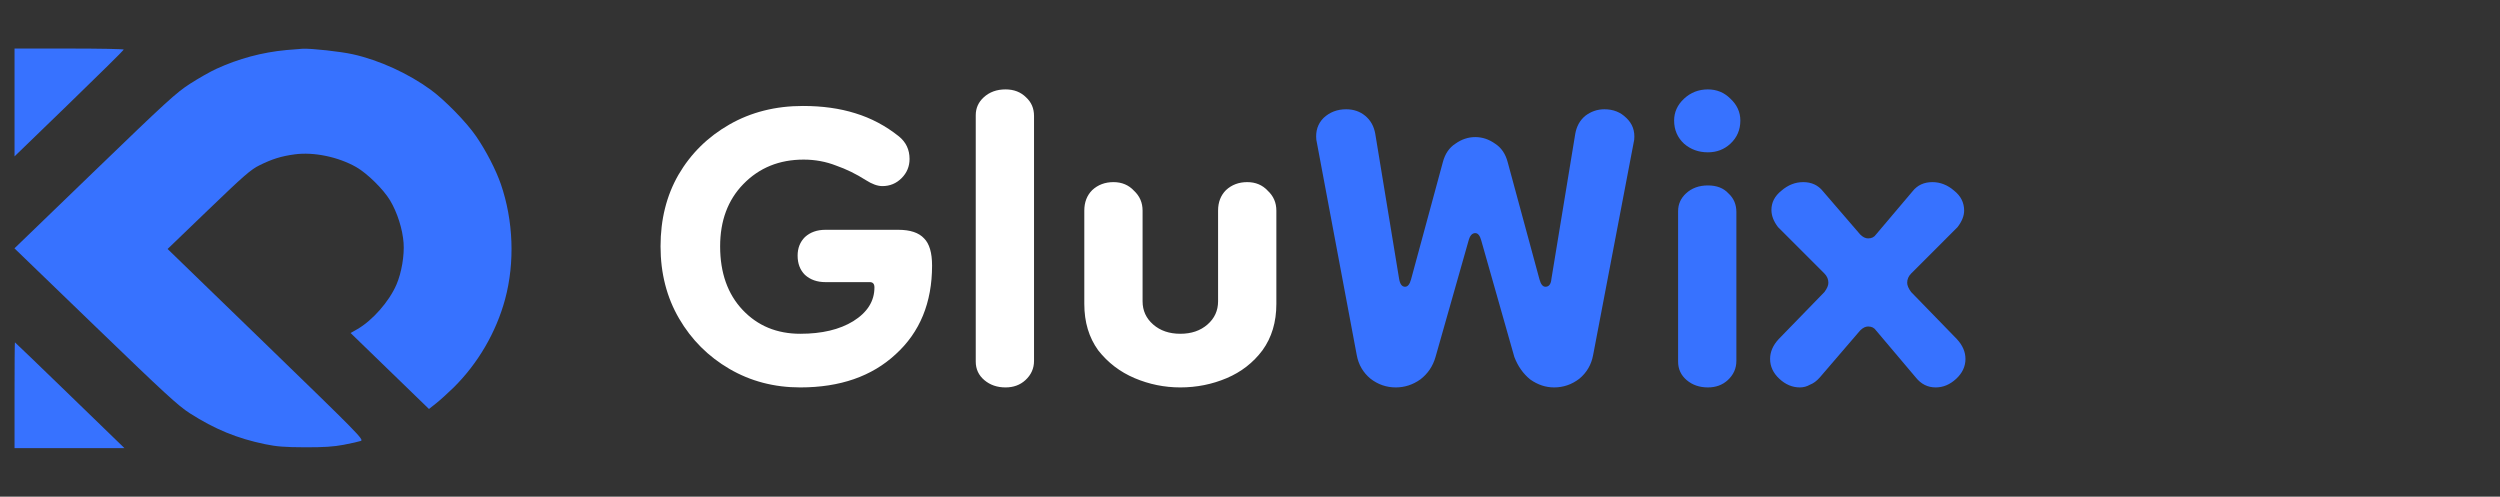 <svg width="151" height="30" viewBox="0 0 151 30" fill="none" xmlns="http://www.w3.org/2000/svg">
<rect x="0" y="0" width="151" height="30" fill="#333333" stroke="none"/>
<path fill-rule="evenodd" clip-rule="evenodd" d="M0.878 6.189V9.446L4.177 6.252C5.991 4.495 7.475 3.03 7.476 2.995C7.476 2.96 5.991 2.932 4.177 2.932H0.878V6.189ZM17.306 3.022C15.822 3.161 14.415 3.539 13.048 4.167C12.7 4.327 11.997 4.726 11.486 5.054C10.649 5.591 10.079 6.111 5.715 10.325L0.873 15L5.759 19.717C9.935 23.75 10.763 24.511 11.464 24.96C12.965 25.921 14.331 26.483 16.01 26.829C16.717 26.975 17.198 27.012 18.413 27.016C19.554 27.02 20.137 26.982 20.757 26.865C21.21 26.779 21.677 26.674 21.794 26.632C21.994 26.56 21.657 26.216 16.065 20.797L10.123 15.039L12.597 12.659C14.746 10.591 15.151 10.24 15.679 9.98C16.45 9.6 16.989 9.433 17.8 9.323C18.951 9.167 20.435 9.475 21.521 10.095C22.181 10.472 23.158 11.434 23.558 12.1C23.993 12.823 24.316 13.836 24.376 14.667C24.432 15.426 24.253 16.477 23.947 17.187C23.506 18.212 22.49 19.366 21.571 19.888L21.175 20.113L23.542 22.408L25.91 24.703L26.35 24.354C26.592 24.162 27.06 23.738 27.391 23.413C28.868 21.958 29.975 20.06 30.511 18.061C31.104 15.851 31.009 13.318 30.252 11.123C29.954 10.261 29.368 9.124 28.764 8.24C28.186 7.394 26.87 6.044 26.018 5.423C24.662 4.435 22.91 3.635 21.319 3.279C20.574 3.113 18.839 2.921 18.283 2.944C18.14 2.95 17.7 2.985 17.306 3.022ZM0.878 23.872V27.068H4.198H7.518L4.22 23.872C2.407 22.115 0.913 20.677 0.901 20.677C0.888 20.677 0.878 22.115 0.878 23.872Z" fill="#3772FF"/>
<path d="M48.337 23.4C46.763 23.4 45.337 23.027 44.056 22.28C42.776 21.533 41.763 20.52 41.017 19.24C40.27 17.96 39.897 16.507 39.897 14.88C39.897 13.253 40.257 11.813 40.977 10.56C41.723 9.28 42.75 8.267 44.056 7.52C45.363 6.773 46.843 6.4 48.496 6.4C49.67 6.4 50.723 6.547 51.657 6.84C52.617 7.133 53.496 7.6 54.297 8.24C54.723 8.587 54.937 9.04 54.937 9.6C54.937 10.053 54.776 10.44 54.456 10.76C54.136 11.08 53.75 11.24 53.297 11.24C53.003 11.24 52.67 11.12 52.297 10.88C51.71 10.507 51.11 10.213 50.496 10C49.883 9.76 49.23 9.64 48.536 9.64C47.07 9.64 45.856 10.133 44.897 11.12C43.963 12.08 43.496 13.333 43.496 14.88C43.496 16.48 43.95 17.76 44.856 18.72C45.763 19.68 46.923 20.16 48.337 20.16C49.643 20.16 50.71 19.907 51.536 19.4C52.39 18.867 52.816 18.187 52.816 17.36C52.816 17.147 52.723 17.04 52.536 17.04H49.856C49.35 17.04 48.937 16.893 48.617 16.6C48.323 16.307 48.176 15.92 48.176 15.44C48.176 14.987 48.323 14.613 48.617 14.32C48.937 14.027 49.35 13.88 49.856 13.88H54.257C54.977 13.88 55.496 14.053 55.816 14.4C56.136 14.72 56.297 15.267 56.297 16.04C56.297 18.28 55.563 20.067 54.096 21.4C52.657 22.733 50.736 23.4 48.337 23.4ZM60.735 23.4C60.228 23.4 59.802 23.253 59.455 22.96C59.108 22.667 58.935 22.293 58.935 21.84V6.96C58.935 6.533 59.095 6.173 59.415 5.88C59.762 5.56 60.202 5.4 60.735 5.4C61.242 5.4 61.655 5.56 61.975 5.88C62.295 6.173 62.455 6.547 62.455 7V21.8C62.455 22.253 62.282 22.64 61.935 22.96C61.615 23.253 61.215 23.4 60.735 23.4ZM73.572 12.72C73.572 12.213 73.732 11.8 74.052 11.48C74.398 11.16 74.825 11 75.332 11C75.838 11 76.252 11.173 76.572 11.52C76.918 11.84 77.092 12.24 77.092 12.72V18.36C77.092 19.453 76.812 20.387 76.252 21.16C75.692 21.907 74.972 22.467 74.092 22.84C73.212 23.213 72.278 23.4 71.292 23.4C70.332 23.4 69.412 23.213 68.532 22.84C67.652 22.467 66.918 21.907 66.332 21.16C65.772 20.387 65.492 19.453 65.492 18.36V12.72C65.492 12.213 65.652 11.8 65.972 11.48C66.319 11.16 66.745 11 67.252 11C67.758 11 68.172 11.173 68.492 11.52C68.838 11.84 69.012 12.24 69.012 12.72V18.2C69.012 18.76 69.225 19.227 69.652 19.6C70.079 19.973 70.625 20.16 71.292 20.16C71.959 20.16 72.505 19.973 72.932 19.6C73.359 19.227 73.572 18.76 73.572 18.2V12.72Z" fill="white"/>
<path d="M84.306 23.4C83.746 23.4 83.239 23.227 82.786 22.88C82.332 22.507 82.052 22.027 81.946 21.44L79.506 8.44C79.453 7.907 79.599 7.467 79.946 7.12C80.319 6.773 80.772 6.6 81.306 6.6C81.759 6.6 82.146 6.733 82.466 7C82.786 7.267 82.986 7.627 83.066 8.08L84.506 16.84C84.559 17.16 84.679 17.32 84.866 17.32C85.026 17.32 85.146 17.173 85.226 16.88L87.146 9.8C87.279 9.293 87.532 8.92 87.906 8.68C88.279 8.413 88.679 8.28 89.106 8.28C89.532 8.28 89.933 8.413 90.306 8.68C90.679 8.92 90.933 9.293 91.066 9.8L92.986 16.88C93.066 17.173 93.186 17.32 93.346 17.32C93.559 17.32 93.679 17.16 93.706 16.84L95.146 8.08C95.226 7.627 95.426 7.267 95.746 7C96.093 6.733 96.479 6.6 96.906 6.6C97.439 6.6 97.879 6.773 98.226 7.12C98.599 7.467 98.759 7.907 98.706 8.44L96.226 21.44C96.119 22.027 95.839 22.507 95.386 22.88C94.933 23.227 94.426 23.4 93.866 23.4C93.359 23.4 92.879 23.24 92.426 22.92C91.999 22.573 91.679 22.12 91.466 21.56L89.466 14.52C89.386 14.227 89.266 14.08 89.106 14.08C88.919 14.08 88.786 14.227 88.706 14.52L86.706 21.56C86.546 22.12 86.239 22.573 85.786 22.92C85.332 23.24 84.839 23.4 84.306 23.4ZM103.157 23.4C102.65 23.4 102.223 23.253 101.877 22.96C101.53 22.667 101.357 22.293 101.357 21.84V12.76C101.357 12.333 101.517 11.973 101.837 11.68C102.183 11.36 102.623 11.2 103.157 11.2C103.69 11.2 104.103 11.36 104.397 11.68C104.717 11.973 104.877 12.347 104.877 12.8V21.8C104.877 22.253 104.703 22.64 104.357 22.96C104.037 23.253 103.637 23.4 103.157 23.4ZM103.157 9.2C102.597 9.2 102.117 9.027 101.717 8.68C101.317 8.307 101.117 7.84 101.117 7.28C101.117 6.773 101.317 6.333 101.717 5.96C102.117 5.587 102.597 5.4 103.157 5.4C103.69 5.4 104.143 5.587 104.517 5.96C104.917 6.333 105.117 6.773 105.117 7.28C105.117 7.84 104.917 8.307 104.517 8.68C104.143 9.027 103.69 9.2 103.157 9.2ZM108.714 23.4C108.26 23.4 107.847 23.227 107.474 22.88C107.1 22.533 106.914 22.133 106.914 21.68C106.914 21.253 107.087 20.853 107.434 20.48L110.194 17.64C110.354 17.427 110.434 17.24 110.434 17.08C110.434 16.867 110.354 16.68 110.194 16.52L107.394 13.72C107.127 13.373 106.994 13.027 106.994 12.68C106.994 12.227 107.194 11.84 107.594 11.52C107.994 11.173 108.434 11 108.914 11C109.42 11 109.82 11.187 110.114 11.56L112.354 14.16C112.514 14.32 112.674 14.4 112.834 14.4C113.047 14.4 113.207 14.32 113.314 14.16L115.514 11.56C115.807 11.187 116.207 11 116.714 11C117.194 11 117.634 11.173 118.034 11.52C118.434 11.84 118.634 12.24 118.634 12.72C118.634 13.04 118.5 13.373 118.234 13.72L115.434 16.52C115.274 16.68 115.194 16.867 115.194 17.08C115.194 17.24 115.274 17.427 115.434 17.64L118.194 20.48C118.54 20.853 118.714 21.253 118.714 21.68C118.714 22.133 118.527 22.533 118.154 22.88C117.78 23.227 117.367 23.4 116.914 23.4C116.434 23.4 116.034 23.2 115.714 22.8L113.314 19.96C113.207 19.8 113.047 19.72 112.834 19.72C112.674 19.72 112.514 19.8 112.354 19.96L109.914 22.8C109.727 23.013 109.527 23.16 109.314 23.24C109.127 23.347 108.927 23.4 108.714 23.4Z" fill="#3772FF"/>
</svg>
